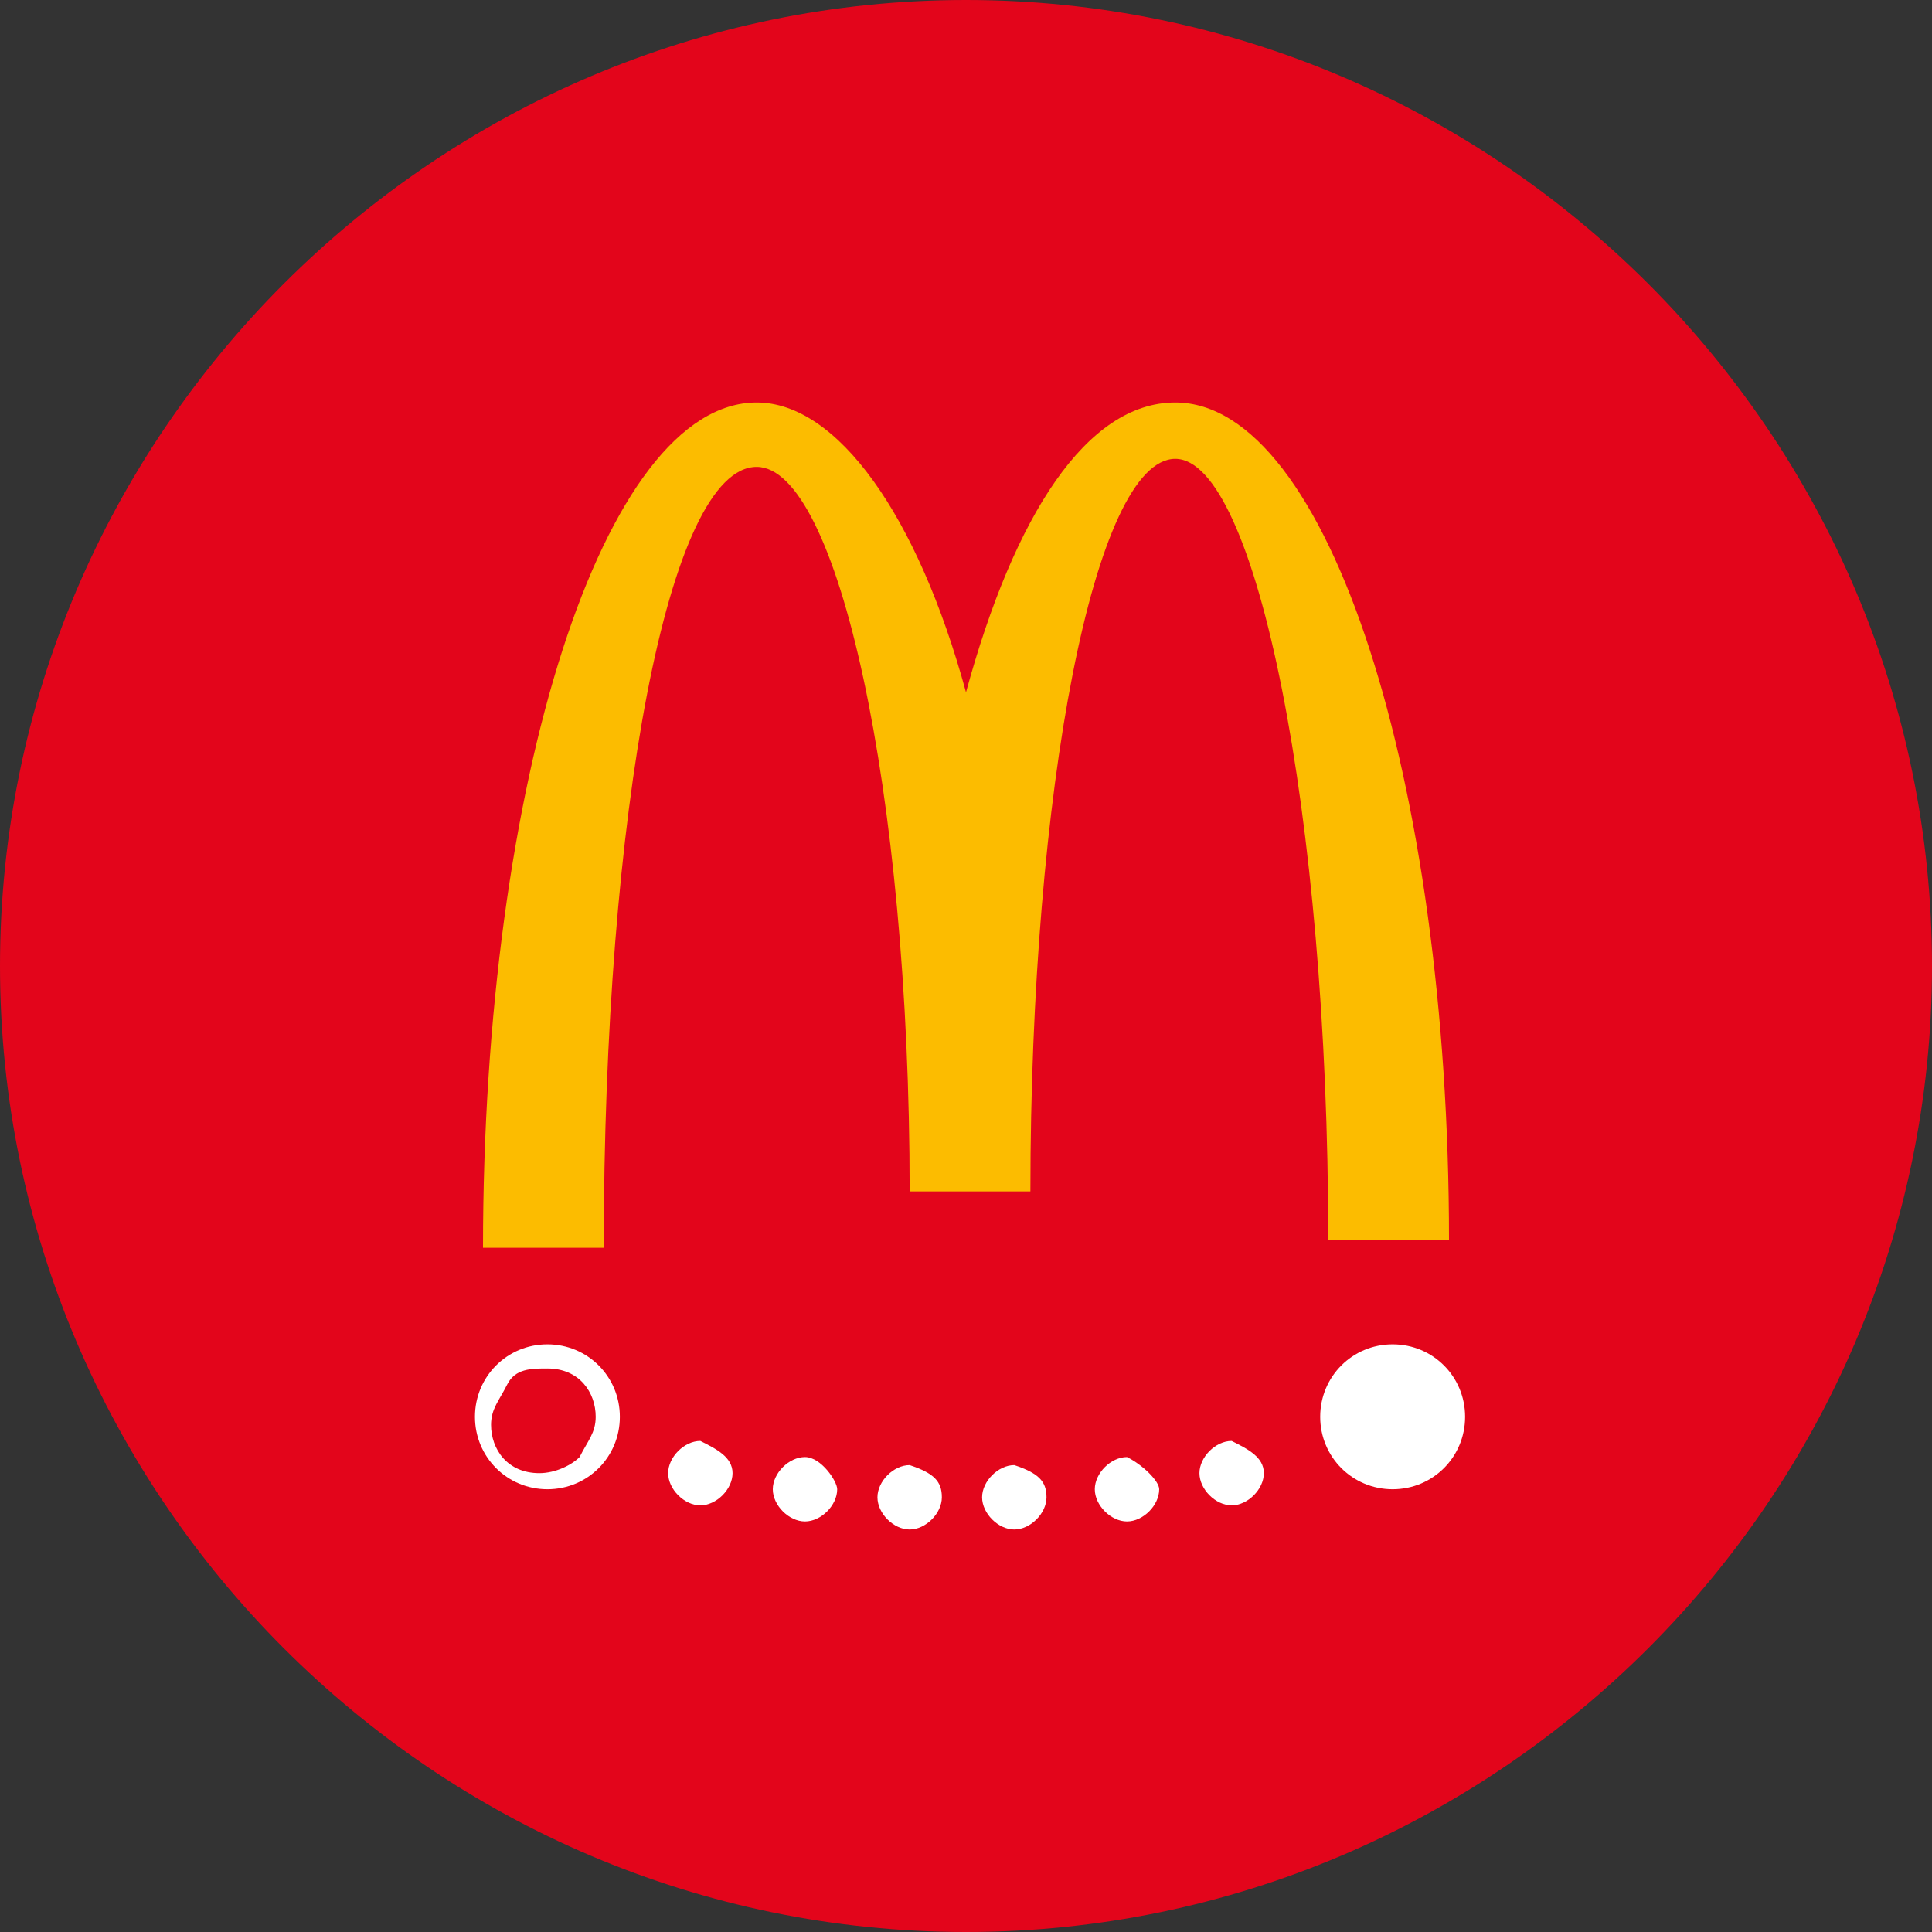<svg xmlns="http://www.w3.org/2000/svg" xmlns:xlink="http://www.w3.org/1999/xlink" id="Ebene_1" x="0px" y="0px" viewBox="0 0 24 24" style="enable-background:new 0 0 24 24;" xml:space="preserve"><rect x="0" y="0" width="24" height="24" fill="#333333" stroke="none"/><style type="text/css">	.st0{fill:#E3051B;}	.st1{fill:#FCBC00;}	.st2{fill:#FFFFFF;}</style><g>	<path class="st0" d="M12,0C5.4,0,0,5.4,0,12s5.4,12,12,12s12-5.4,12-12S18.6,0,12,0"></path>	<path class="st1" d="M14.6,5.7c1,0,1.9,4.4,1.9,9.7H18C18,9.7,16.5,5,14.6,5c-1.1,0-2,1.4-2.6,3.6C11.4,6.4,10.4,5,9.4,5  C7.5,5,6,9.7,6,15.5h1.5c0-5.4,0.8-9.7,1.9-9.7c1,0,1.9,4,1.9,9h1.5C12.8,9.8,13.6,5.7,14.6,5.7"></path>	<path class="st2" d="M9.1,18.3c0,0.2-0.2,0.4-0.4,0.4c-0.2,0-0.4-0.2-0.4-0.4c0-0.2,0.2-0.4,0.4-0.4C8.9,18,9.1,18.1,9.1,18.3"></path>	<path class="st2" d="M10.4,18.5c0,0.2-0.2,0.4-0.4,0.4s-0.4-0.2-0.4-0.4c0-0.2,0.2-0.4,0.4-0.4S10.4,18.4,10.4,18.5"></path>	<path class="st2" d="M11.7,18.6c0,0.2-0.2,0.4-0.4,0.4c-0.2,0-0.4-0.2-0.4-0.4c0-0.2,0.2-0.4,0.4-0.4  C11.6,18.3,11.7,18.4,11.7,18.6"></path>	<path class="st2" d="M13,18.6c0,0.2-0.2,0.4-0.4,0.4c-0.2,0-0.4-0.2-0.4-0.4c0-0.2,0.2-0.4,0.4-0.4C12.9,18.3,13,18.4,13,18.6"></path>	<path class="st2" d="M14.4,18.5c0,0.2-0.2,0.4-0.4,0.4c-0.2,0-0.4-0.2-0.4-0.4c0-0.2,0.2-0.4,0.4-0.4  C14.2,18.2,14.4,18.4,14.4,18.5"></path>	<path class="st2" d="M15.7,18.3c0,0.2-0.2,0.4-0.4,0.4c-0.2,0-0.4-0.2-0.4-0.4c0-0.2,0.2-0.4,0.4-0.4C15.5,18,15.7,18.1,15.7,18.3"></path>	<path class="st2" d="M6.8,17L6.8,17c0.4,0,0.6,0.3,0.6,0.6c0,0.2-0.1,0.3-0.2,0.5c-0.1,0.1-0.3,0.2-0.5,0.2c-0.4,0-0.6-0.3-0.6-0.6  c0-0.2,0.1-0.3,0.2-0.5C6.4,17,6.6,17,6.8,17 M6.8,16.7c-0.5,0-0.9,0.4-0.9,0.9c0,0.5,0.4,0.9,0.9,0.9c0.5,0,0.9-0.4,0.9-0.9  C7.7,17.1,7.3,16.7,6.8,16.7"></path>	<path class="st2" d="M18.2,17.6c0,0.5-0.4,0.9-0.9,0.9c-0.5,0-0.9-0.4-0.9-0.9s0.4-0.9,0.9-0.9C17.8,16.7,18.2,17.1,18.2,17.6"></path></g></svg>